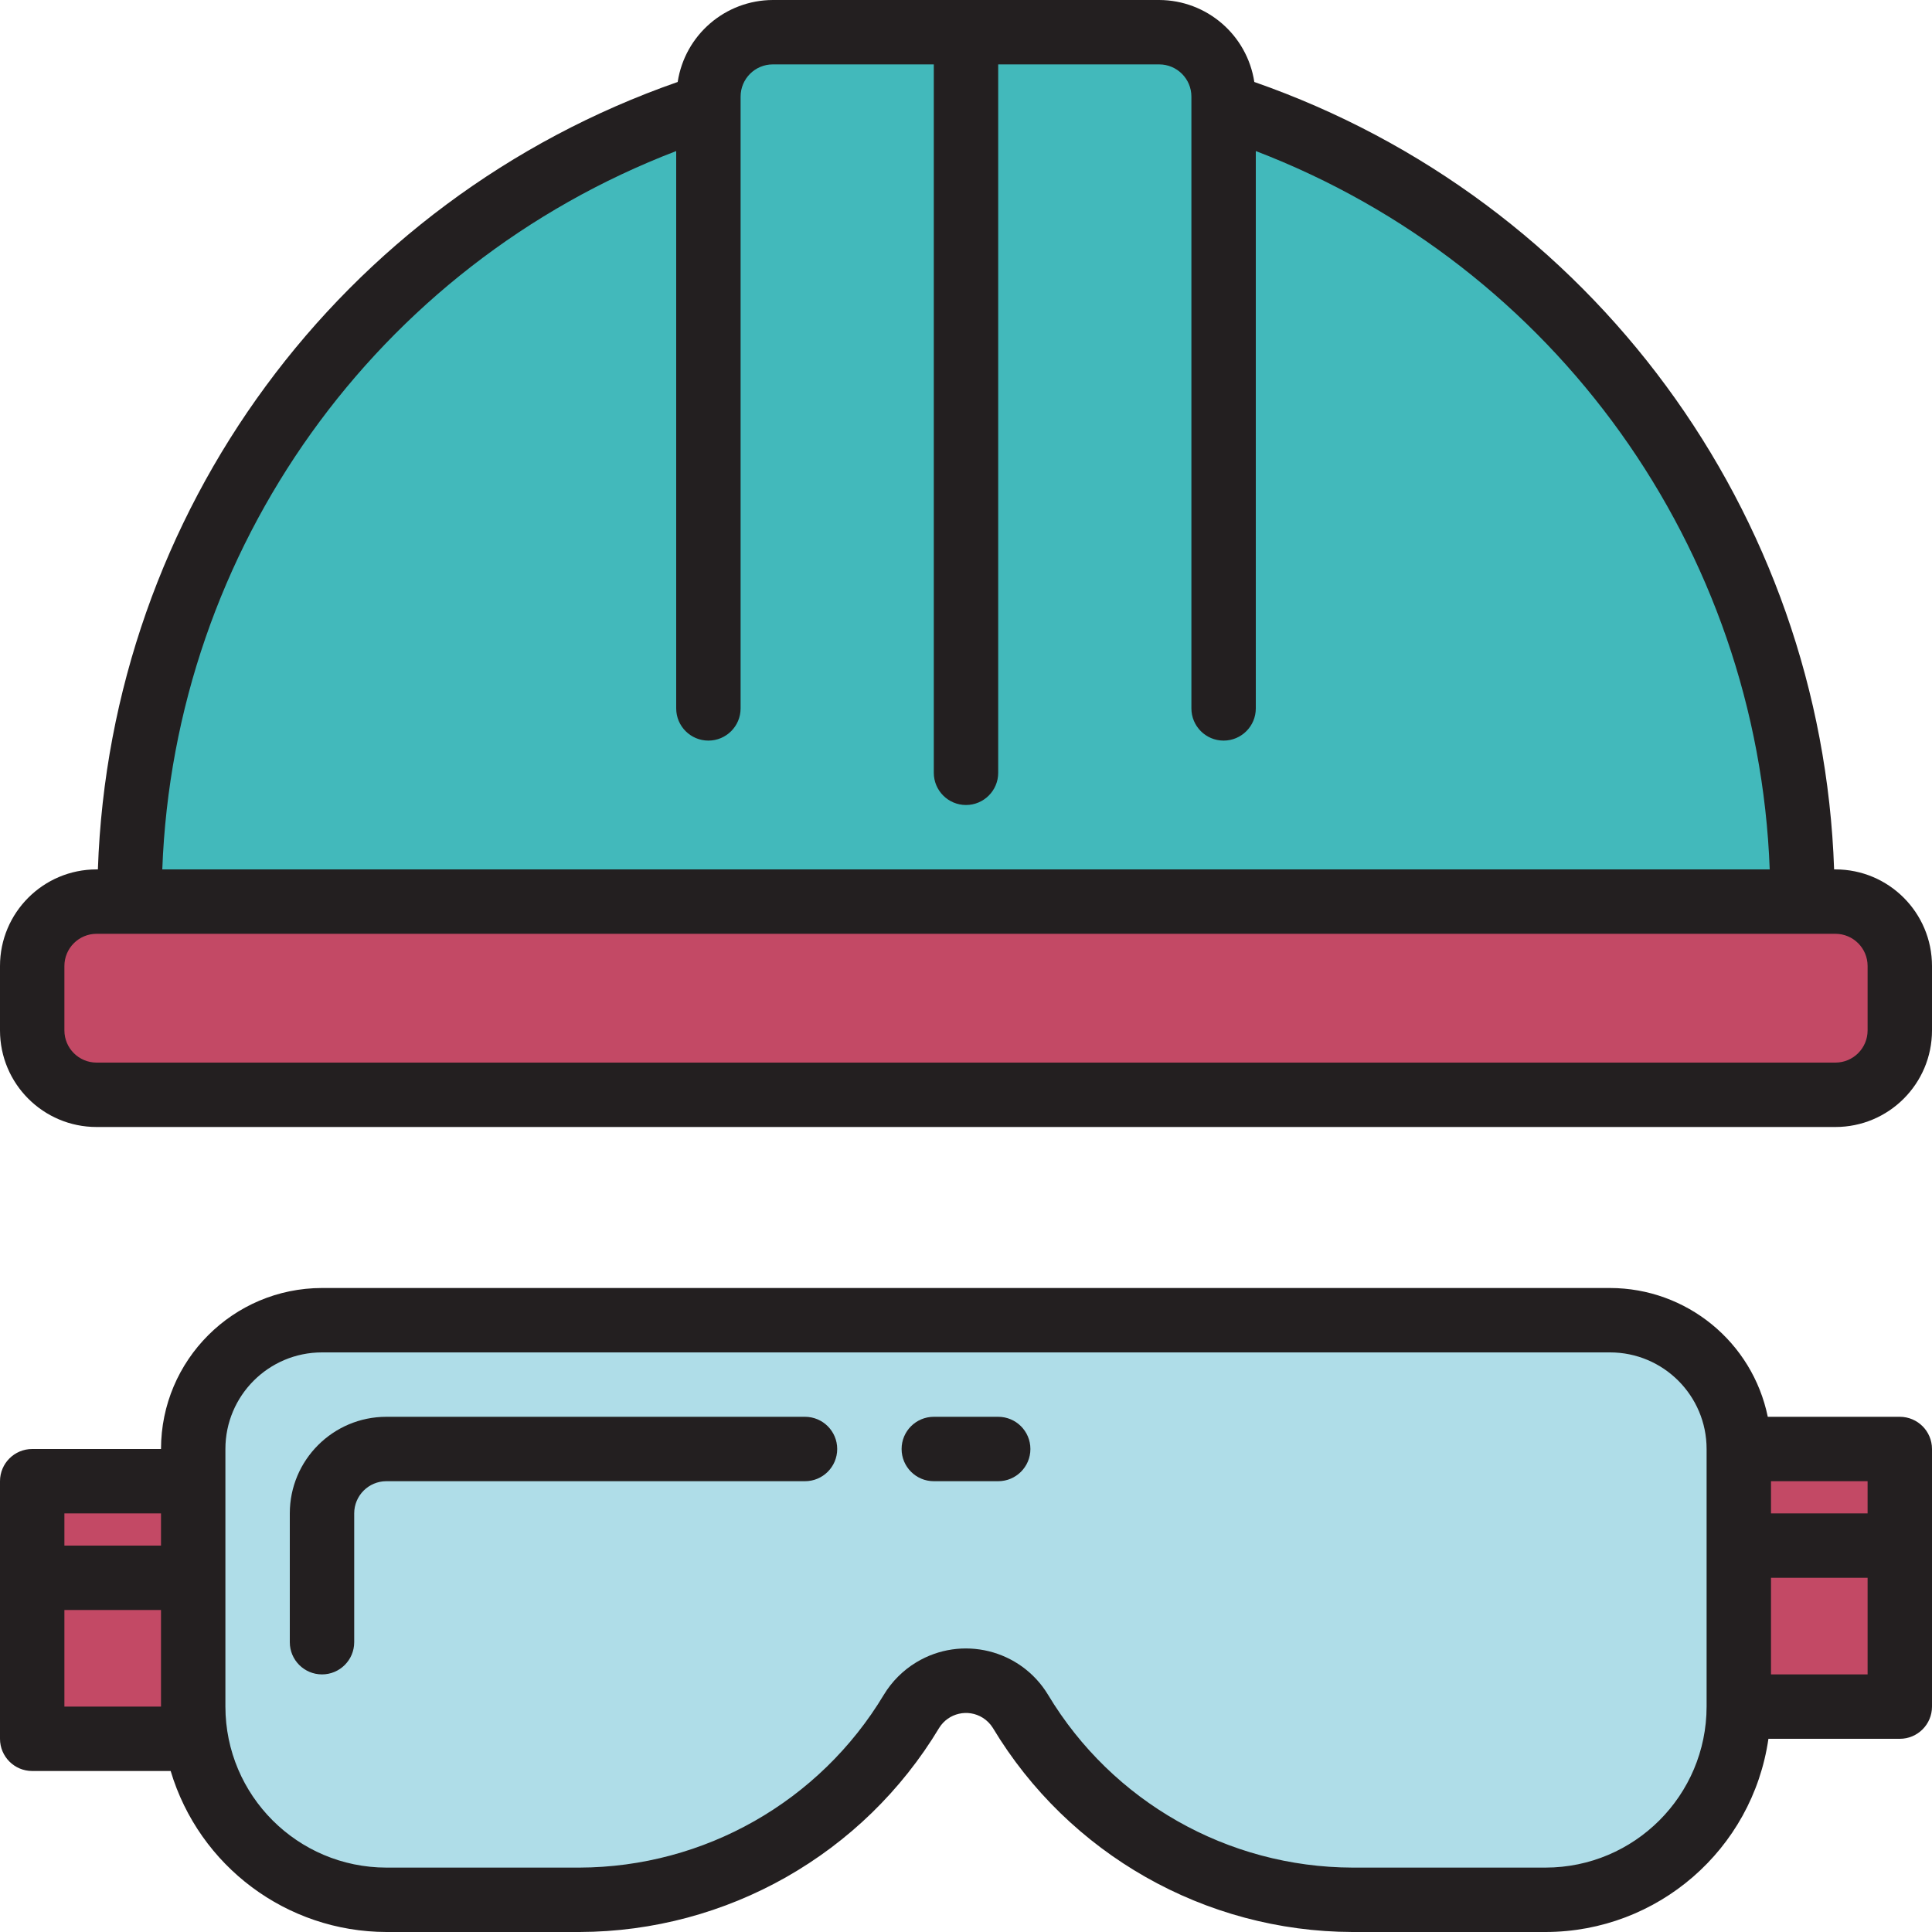 <?xml version="1.0" encoding="UTF-8" standalone="no"?>
<!-- Generator: Adobe Illustrator 19.0.0, SVG Export Plug-In . SVG Version: 6.00 Build 0)  -->

<svg
   xmlns:dc="http://purl.org/dc/elements/1.1/"
   xmlns:cc="http://creativecommons.org/ns#"
   xmlns:rdf="http://www.w3.org/1999/02/22-rdf-syntax-ns#"
   xmlns:svg="http://www.w3.org/2000/svg"
   xmlns="http://www.w3.org/2000/svg"
   xmlns:sodipodi="http://sodipodi.sourceforge.net/DTD/sodipodi-0.dtd"
   xmlns:inkscape="http://www.inkscape.org/namespaces/inkscape"
   version="1.1"
   id="Capa_1"
   x="0px"
   y="0px"
   viewBox="0 0 480 480"
   style="enable-background:new 0 0 480 480;"
   xml:space="preserve"
   sodipodi:docname="helmet.svg"
   inkscape:version="0.92.5 (2060ec1f9f, 2020-04-08)"><defs
   id="defs6767" /><sodipodi:namedview
   pagecolor="#ffffff"
   bordercolor="#666666"
   borderopacity="1"
   objecttolerance="10"
   gridtolerance="10"
   guidetolerance="10"
   inkscape:pageopacity="0"
   inkscape:pageshadow="2"
   inkscape:window-width="1920"
   inkscape:window-height="1036"
   id="namedview6765"
   showgrid="false"
   inkscape:zoom="0.98333333"
   inkscape:cx="355.33599"
   inkscape:cy="104.77041"
   inkscape:window-x="1920"
   inkscape:window-y="20"
   inkscape:window-maximized="0"
   inkscape:current-layer="Capa_1" />
<g
   id="g6710">
	<path
   style="fill:#42b9bb;fill-opacity:1"
   d="M304,26.08V24c0-8.837-7.163-16-16-16h-48h-48c-8.837,0-16,7.163-16,16v2.08   C90.143,53.823,31.975,133.772,32,224h416C448.025,133.772,389.857,53.823,304,26.08z"
   id="path6706" />
	<path
   style="fill:#c34965;fill-opacity:1"
   d="M456,224H24c-8.837,0-16,7.163-16,16v16c0,8.837,7.163,16,16,16h432c8.837,0,16-7.163,16-16v-16   C472,231.163,464.837,224,456,224z"
   id="path6708" />
</g>
<path
   style="fill:#afdde8;fill-opacity:1"
   d="M432,360c0-17.673-14.327-32-32-32H80c-17.673,0-32,14.327-32,32v64c0,26.51,21.49,48,48,48l0,0h48  c33.828,0.024,65.167-17.771,82.48-46.832c4.558-7.467,14.306-9.825,21.773-5.267c2.149,1.312,3.955,3.118,5.267,5.267  C270.833,454.229,302.172,472.024,336,472h48c26.51,0,48-21.49,48-48l0,0L432,360z M96,360c-8.837,0-16,7.163-16,16  C80,367.163,87.163,360,96,360z"
   id="path6712" />
<g
   id="g6722">
	<path
   style="fill:#c34965;fill-opacity:1"
   d="M432,384h40v40h-40V384z"
   id="path6714" />
	<path
   style="fill:#c34965;fill-opacity:1"
   d="M432,360h40v24h-40V360z"
   id="path6716" />
	<path
   style="fill:#c34965;fill-opacity:1"
   d="M8,392v40h40v-8v-32H8z"
   id="path6718" />
	<path
   style="fill:#c34965;fill-opacity:1"
   d="M8,368h40v24H8V368z"
   id="path6720" />
</g>
<g
   id="g6732">
	<path
   style="fill:#231F20;"
   d="M456,216h-0.32c-3.034-88.692-60.255-166.404-144.048-195.632C309.844,8.686,299.818,0.045,288,0   h-96c-11.818,0.045-21.844,8.686-23.632,20.368C84.575,49.596,27.354,127.308,24.32,216H24c-13.255,0-24,10.745-24,24v16   c0,13.255,10.745,24,24,24h432c13.255,0,24-10.745,24-24v-16C480,226.745,469.255,216,456,216z M168,37.528V176   c0,4.418,3.582,8,8,8s8-3.582,8-8V24c0-4.418,3.582-8,8-8h40v176c0,4.418,3.582,8,8,8s8-3.582,8-8V16h40c4.418,0,8,3.582,8,8v152   c0,4.418,3.582,8,8,8s8-3.582,8-8V37.528C386.472,66.066,436.719,136.302,439.68,216H40.32   C43.281,136.302,93.528,66.066,168,37.528z M464,256c0,4.418-3.582,8-8,8H24c-4.418,0-8-3.582-8-8v-16c0-4.418,3.582-8,8-8h432   c4.418,0,8,3.582,8,8V256z"
   id="path6724" />
	<path
   style="fill:#231F20;"
   d="M200,352H96c-13.255,0-24,10.745-24,24v32c0,4.418,3.582,8,8,8s8-3.582,8-8v-32c0-4.418,3.582-8,8-8   h104c4.418,0,8-3.582,8-8S204.418,352,200,352z"
   id="path6726" />
	<path
   style="fill:#231f20"
   d="M 472,352 H 439.2 C 435.373,333.389 419.001,320.024 400,320 H 80 c -22.08,0.026 -39.974,17.92 -40,40 H 8 c -4.418,0 -8,3.582 -8,8 v 64 c 0,4.418 3.582,8 8,8 h 34.4 c 7.089,23.696 28.867,39.947 53.6,40 h 48 c 36.608,-0.104 70.495,-19.345 89.344,-50.728 2.296,-3.676 7.138,-4.794 10.814,-2.498 1.012,0.632 1.866,1.486 2.498,2.498 18.849,31.383 52.736,50.624 89.344,50.728 h 48 c 27.813,-0.033 51.387,-20.473 55.36,-48 H 472 c 4.418,0 8,-3.582 8,-8 v -64 c 0,-4.418 -3.582,-8 -8,-8 z m -8,24 h -24 v -8 h 24 z m -424,0 v 8 H 32 16 v -8 z m -24,48 v -24 h 24 v 24 z m 368,40 h -48 c -30.983,-0.091 -59.663,-16.376 -75.616,-42.936 -6.813,-11.267 -21.47,-14.877 -32.736,-8.064 -3.301,1.996 -6.068,4.763 -8.064,8.064 C 203.637,447.614 174.971,463.898 144,464 H 96 C 73.92,463.974 56.026,446.08 56,424 v -64 c 0,-13.255 10.745,-24 24,-24 h 320 c 13.255,0 24,10.745 24,24 v 64 c -0.026,22.08 -17.92,39.974 -40,40 z m 56,-48 v -24 h 24 v 24 h -10.972 z"
   id="path6728"
   inkscape:connector-curvature="0"
   sodipodi:nodetypes="sccccsssscccccccccssssccccccccccccccccccccccccsssscccccccc" />
	<path
   style="fill:#231F20;"
   d="M248,352h-16c-4.418,0-8,3.582-8,8s3.582,8,8,8h16c4.418,0,8-3.582,8-8S252.418,352,248,352z"
   id="path6730" />
</g>
<g
   id="g6734">
</g>
<g
   id="g6736">
</g>
<g
   id="g6738">
</g>
<g
   id="g6740">
</g>
<g
   id="g6742">
</g>
<g
   id="g6744">
</g>
<g
   id="g6746">
</g>
<g
   id="g6748">
</g>
<g
   id="g6750">
</g>
<g
   id="g6752">
</g>
<g
   id="g6754">
</g>
<g
   id="g6756">
</g>
<g
   id="g6758">
</g>
<g
   id="g6760">
</g>
<g
   id="g6762">
</g>
</svg>